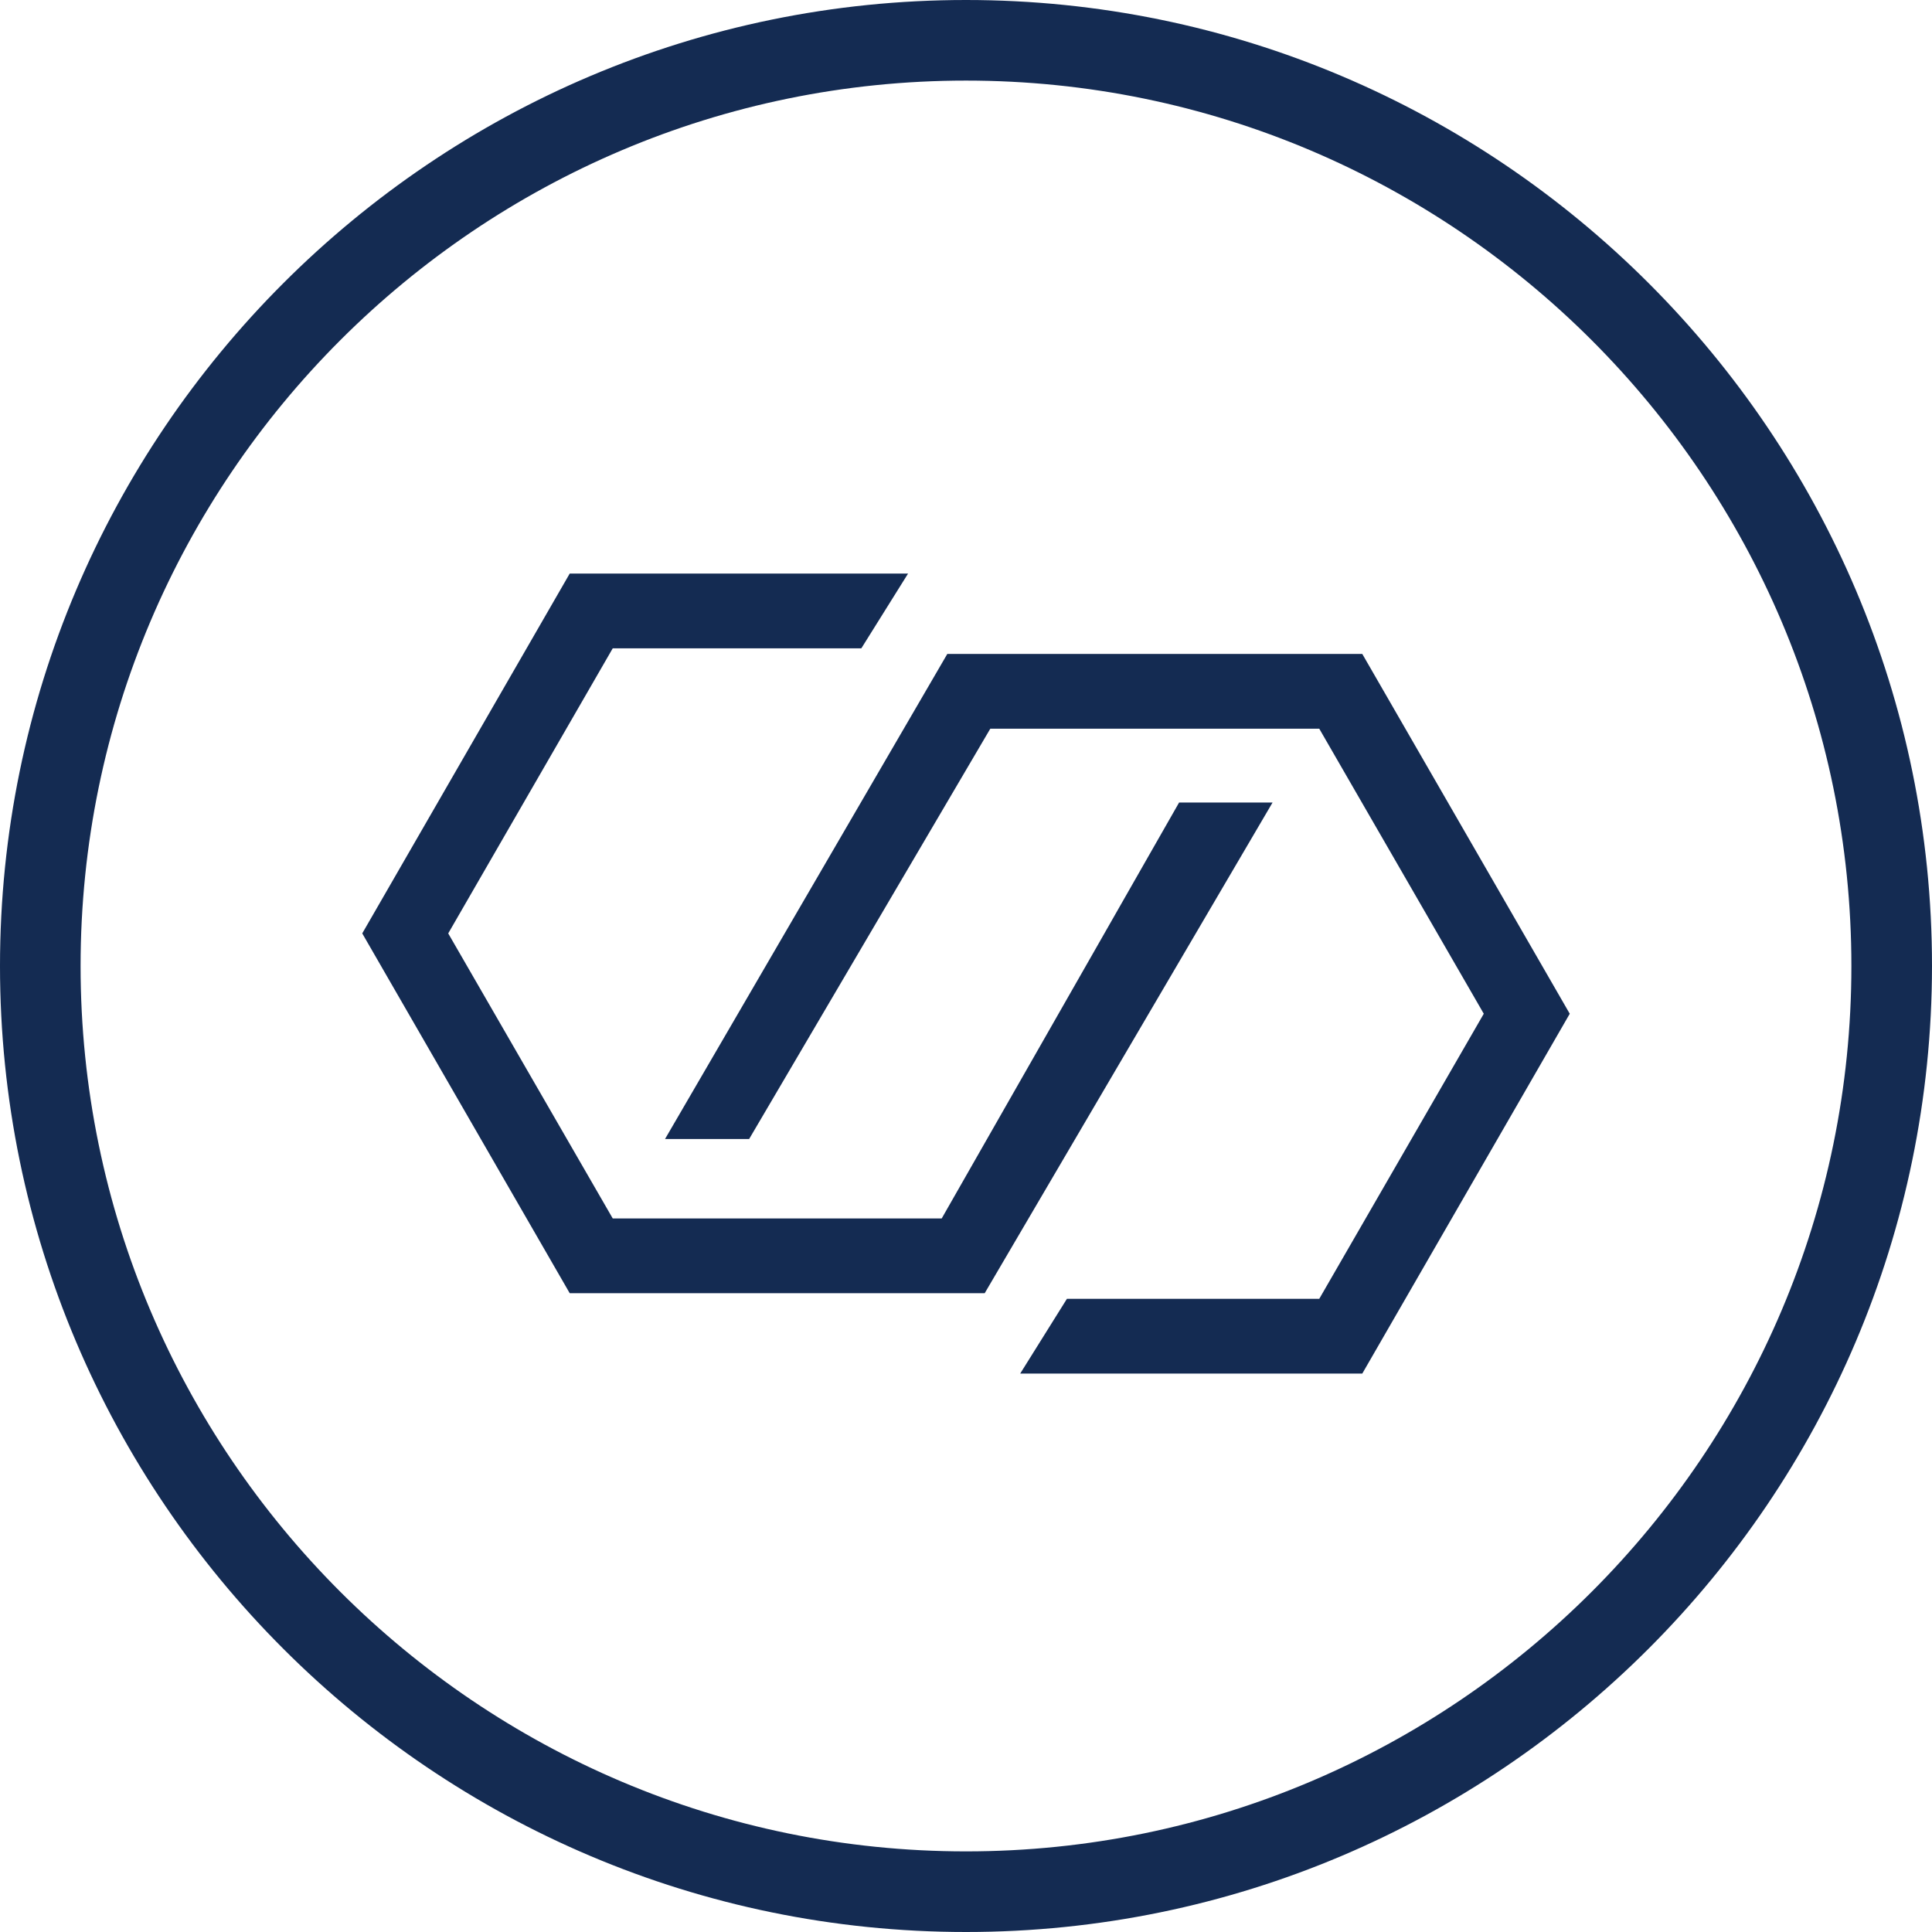 <svg width="80" height="80" viewBox="0 0 80 80" fill="none" xmlns="http://www.w3.org/2000/svg">
<path fill-rule="evenodd" clip-rule="evenodd" d="M3.337 40C3.337 19.788 19.788 3.337 40 3.337C60.212 3.337 76.662 19.788 76.662 40C76.662 60.212 60.212 76.662 40 76.662C19.788 76.662 3.337 60.212 3.337 40ZM0 40C0 62.062 17.95 80 40 80C62.05 80 79.987 62.05 80 40C80 17.938 62.05 0 40 0C17.938 0 0 17.95 0 40ZM40.774 53.549H23.591L15 38.65L23.591 23.75H37.601L35.666 26.846H25.372L18.56 38.65L25.372 50.453H38.994L48.824 33.231H52.694L40.774 53.549ZM56.409 56.877H42.244L44.179 53.781H54.628L61.44 41.977L54.628 30.174H41.006L31.021 47.163H27.538L39.226 27.078H56.409L65 41.977L56.409 56.877Z" fill="#142B52"/>
</svg>
